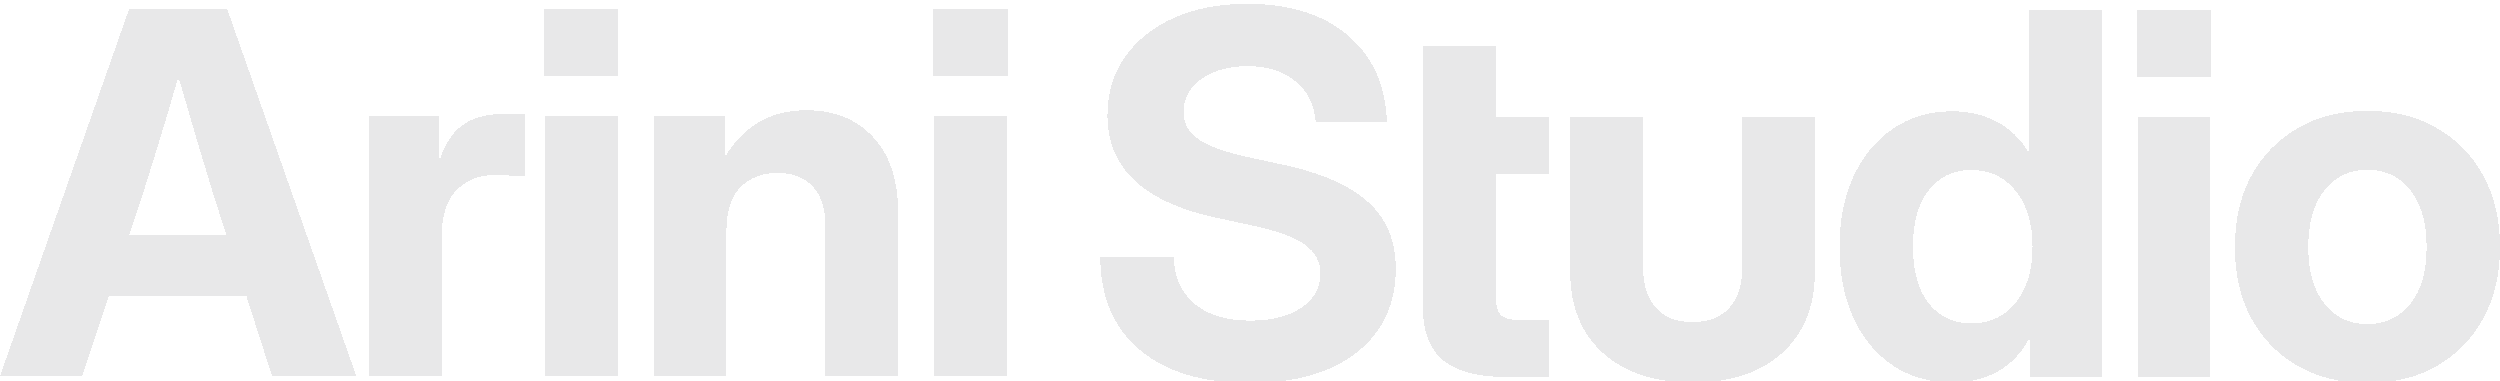 <svg width="1312" height="200" viewBox="0 0 1312 200" fill="none" xmlns="http://www.w3.org/2000/svg">
<g filter="url(#filter0_di_6354_1327)">
<path d="M0 195.351L67.816 2.561H119.164L186.98 195.351H142.764L129.278 153.299H57.054L43.05 195.351H0ZM67.816 121.47H118.905L112.422 101.544C109.396 91.71 106.371 81.704 103.345 71.525C100.319 61.347 97.078 50.263 93.62 38.273C90.162 50.263 86.877 61.347 83.765 71.525C80.653 81.704 77.541 91.71 74.429 101.544L67.816 121.47Z" fill="#D9D9DB" fill-opacity="0.6" shape-rendering="crispEdges"/>
<path d="M193.594 195.351V58.716H230.419V82.006H230.808C233.315 73.811 237.248 67.73 242.608 63.762C247.967 59.794 255.186 57.81 264.262 57.81C266.51 57.81 268.541 57.853 270.357 57.94C272.258 58.026 273.987 58.069 275.543 58.069V90.546C274.16 90.459 271.869 90.33 268.671 90.157C265.472 89.985 262.274 89.899 259.076 89.899C251.209 89.899 244.683 92.573 239.496 97.921C234.396 103.269 231.845 111.075 231.845 121.34V195.351H193.594Z" fill="#D9D9DB" fill-opacity="0.6" shape-rendering="crispEdges"/>
<path d="M285.917 195.351V58.716H324.169V195.351H285.917ZM285.528 37.626V2.561H324.428V37.626H285.528Z" fill="#D9D9DB" fill-opacity="0.6" shape-rendering="crispEdges"/>
<path d="M381.222 119.399V195.351H342.97V58.716H380.574V80.195C385.242 72.431 391.077 66.436 398.079 62.209C405.081 57.983 413.51 55.869 423.364 55.869C437.887 55.869 449.514 60.571 458.245 69.973C466.976 79.289 471.341 92.573 471.341 109.825V195.351H433.219V116.812C433.219 107.668 431.015 100.724 426.606 95.98C422.197 91.15 416.016 88.734 408.063 88.734C400.197 88.734 393.757 91.193 388.743 96.109C383.729 101.026 381.222 108.789 381.222 119.399Z" fill="#D9D9DB" fill-opacity="0.6" shape-rendering="crispEdges"/>
<path d="M490.273 195.351V58.716H528.525V195.351H490.273ZM489.884 37.626V2.561H528.784V37.626H489.884Z" fill="#D9D9DB" fill-opacity="0.6" shape-rendering="crispEdges"/>
<path d="M655.883 199C631.159 199 611.882 193.178 598.051 181.533C584.306 169.888 577.434 153.585 577.434 132.624H615.945C616.205 143.233 619.878 151.514 626.967 157.466C634.055 163.332 643.78 166.265 656.142 166.265C667.207 166.265 676.111 164.022 682.854 159.536C689.596 155.051 692.968 149.056 692.968 141.551C692.968 135.341 690.245 130.295 684.798 126.413C679.439 122.531 670.622 119.253 658.346 116.579L637.989 112.18C600.126 103.985 581.194 86.13 581.194 58.613C581.194 46.882 584.263 36.66 590.401 27.948C596.538 19.149 605.096 12.292 616.075 7.375C627.053 2.458 639.89 0 654.586 0C676.802 0 694.394 5.521 707.361 16.562C720.414 27.603 727.243 42.828 727.848 62.236H690.504C689.812 53.093 686.268 45.89 679.871 40.628C673.474 35.366 665.089 32.735 654.716 32.735C644.861 32.735 636.778 34.978 630.468 39.464C624.244 43.949 621.132 49.685 621.132 56.672C621.132 62.624 623.725 67.412 628.912 71.034C634.099 74.657 642.613 77.763 654.456 80.35L672.999 84.362C693.573 88.761 708.614 95.36 718.123 104.158C727.719 112.87 732.516 124.472 732.516 138.964C732.516 157.509 725.687 172.173 712.029 182.956C698.37 193.652 679.655 199 655.883 199Z" fill="#D9D9DB" fill-opacity="0.6" shape-rendering="crispEdges"/>
<path d="M813.04 59.26V89.149H785.031V153.714C785.031 158.372 785.939 161.607 787.754 163.418C789.656 165.143 793.201 166.006 798.387 166.006H813.04V195.895H790.867C775.739 195.895 764.587 192.962 757.412 187.096C750.324 181.231 746.78 172.087 746.78 159.666V21.996H785.031V59.26H813.04Z" fill="#D9D9DB" fill-opacity="0.6" shape-rendering="crispEdges"/>
<path d="M888.247 198.741C868.364 198.741 852.674 193.566 841.177 183.215C829.767 172.777 824.061 158.674 824.061 140.904V59.26H862.313V138.575C862.313 147.546 864.561 154.533 869.056 159.536C873.551 164.539 879.948 167.041 888.247 167.041C896.632 167.041 903.072 164.539 907.567 159.536C912.062 154.533 914.31 147.546 914.31 138.575V59.26H952.432V140.904C952.432 158.674 946.727 172.777 935.316 183.215C923.905 193.566 908.216 198.741 888.247 198.741Z" fill="#D9D9DB" fill-opacity="0.6" shape-rendering="crispEdges"/>
<path d="M1024.66 198.741C1012.73 198.741 1002.31 195.765 993.407 189.813C984.503 183.862 977.588 175.538 972.66 164.841C967.819 154.145 965.399 141.681 965.399 127.448C965.399 113.474 967.863 101.139 972.79 90.443C977.804 79.747 984.719 71.423 993.537 65.471C1002.44 59.433 1012.73 56.413 1024.4 56.413C1033.21 56.413 1041.04 58.225 1047.87 61.848C1054.7 65.385 1060.32 70.819 1064.72 78.151H1064.85V3.105H1102.98V195.895H1065.37V174.934H1065.24C1061.27 182.87 1055.73 188.821 1048.65 192.789C1041.64 196.757 1033.65 198.741 1024.66 198.741ZM1034.51 167.688C1044.19 167.688 1051.97 164.065 1057.85 156.819C1063.73 149.487 1066.67 139.697 1066.67 127.448C1066.67 115.285 1063.73 105.538 1057.85 98.206C1051.97 90.874 1044.19 87.208 1034.51 87.208C1025.26 87.208 1017.83 90.745 1012.21 97.818C1006.68 104.805 1003.91 114.682 1003.91 127.448C1003.91 140.214 1006.68 150.134 1012.21 157.207C1017.83 164.194 1025.26 167.688 1034.51 167.688Z" fill="#D9D9DB" fill-opacity="0.6" shape-rendering="crispEdges"/>
<path d="M1121.78 195.895V59.26H1160.03V195.895H1121.78ZM1121.39 38.17V3.105H1160.29V38.17H1121.39Z" fill="#D9D9DB" fill-opacity="0.6" shape-rendering="crispEdges"/>
<path d="M1242.37 199C1228.54 199 1216.39 196.024 1205.93 190.072C1195.56 184.12 1187.43 175.839 1181.55 165.23C1175.76 154.533 1172.87 142.026 1172.87 127.707C1172.87 113.388 1175.76 100.88 1181.55 90.184C1187.43 79.488 1195.56 71.164 1205.93 65.212C1216.39 59.174 1228.54 56.155 1242.37 56.155C1256.29 56.155 1268.43 59.174 1278.81 65.212C1289.27 71.164 1297.39 79.488 1303.18 90.184C1309.06 100.88 1312 113.388 1312 127.707C1312 141.94 1309.06 154.404 1303.18 165.1C1297.39 175.796 1289.27 184.12 1278.81 190.072C1268.43 196.024 1256.29 199 1242.37 199ZM1242.37 168.076C1251.7 168.076 1259.23 164.539 1264.93 157.466C1270.64 150.307 1273.49 140.387 1273.49 127.707C1273.49 114.94 1270.64 104.977 1264.93 97.818C1259.23 90.659 1251.7 87.079 1242.37 87.079C1233.12 87.079 1225.64 90.659 1219.94 97.818C1214.23 104.977 1211.38 114.94 1211.38 127.707C1211.38 140.387 1214.23 150.307 1219.94 157.466C1225.64 164.539 1233.12 168.076 1242.37 168.076Z" fill="#D9D9DB" fill-opacity="0.6" shape-rendering="crispEdges"/>
</g>
<defs>
<filter id="filter0_di_6354_1327" x="0" y="0" width="1312" height="200" filterUnits="userSpaceOnUse" color-interpolation-filters="sRGB">
<feFlood flood-opacity="0" result="BackgroundImageFix"/>
<feColorMatrix in="SourceAlpha" type="matrix" values="0 0 0 0 0 0 0 0 0 0 0 0 0 0 0 0 0 0 127 0" result="hardAlpha"/>
<feOffset dy="1"/>
<feComposite in2="hardAlpha" operator="out"/>
<feColorMatrix type="matrix" values="0 0 0 0 1 0 0 0 0 1 0 0 0 0 1 0 0 0 1 0"/>
<feBlend mode="normal" in2="BackgroundImageFix" result="effect1_dropShadow_6354_1327"/>
<feBlend mode="normal" in="SourceGraphic" in2="effect1_dropShadow_6354_1327" result="shape"/>
<feColorMatrix in="SourceAlpha" type="matrix" values="0 0 0 0 0 0 0 0 0 0 0 0 0 0 0 0 0 0 127 0" result="hardAlpha"/>
<feOffset dy="1"/>
<feComposite in2="hardAlpha" operator="arithmetic" k2="-1" k3="1"/>
<feColorMatrix type="matrix" values="0 0 0 0 0.004 0 0 0 0 0.016 0 0 0 0 0.047 0 0 0 0.2 0"/>
<feBlend mode="normal" in2="shape" result="effect2_innerShadow_6354_1327"/>
</filter>
</defs>
</svg>

